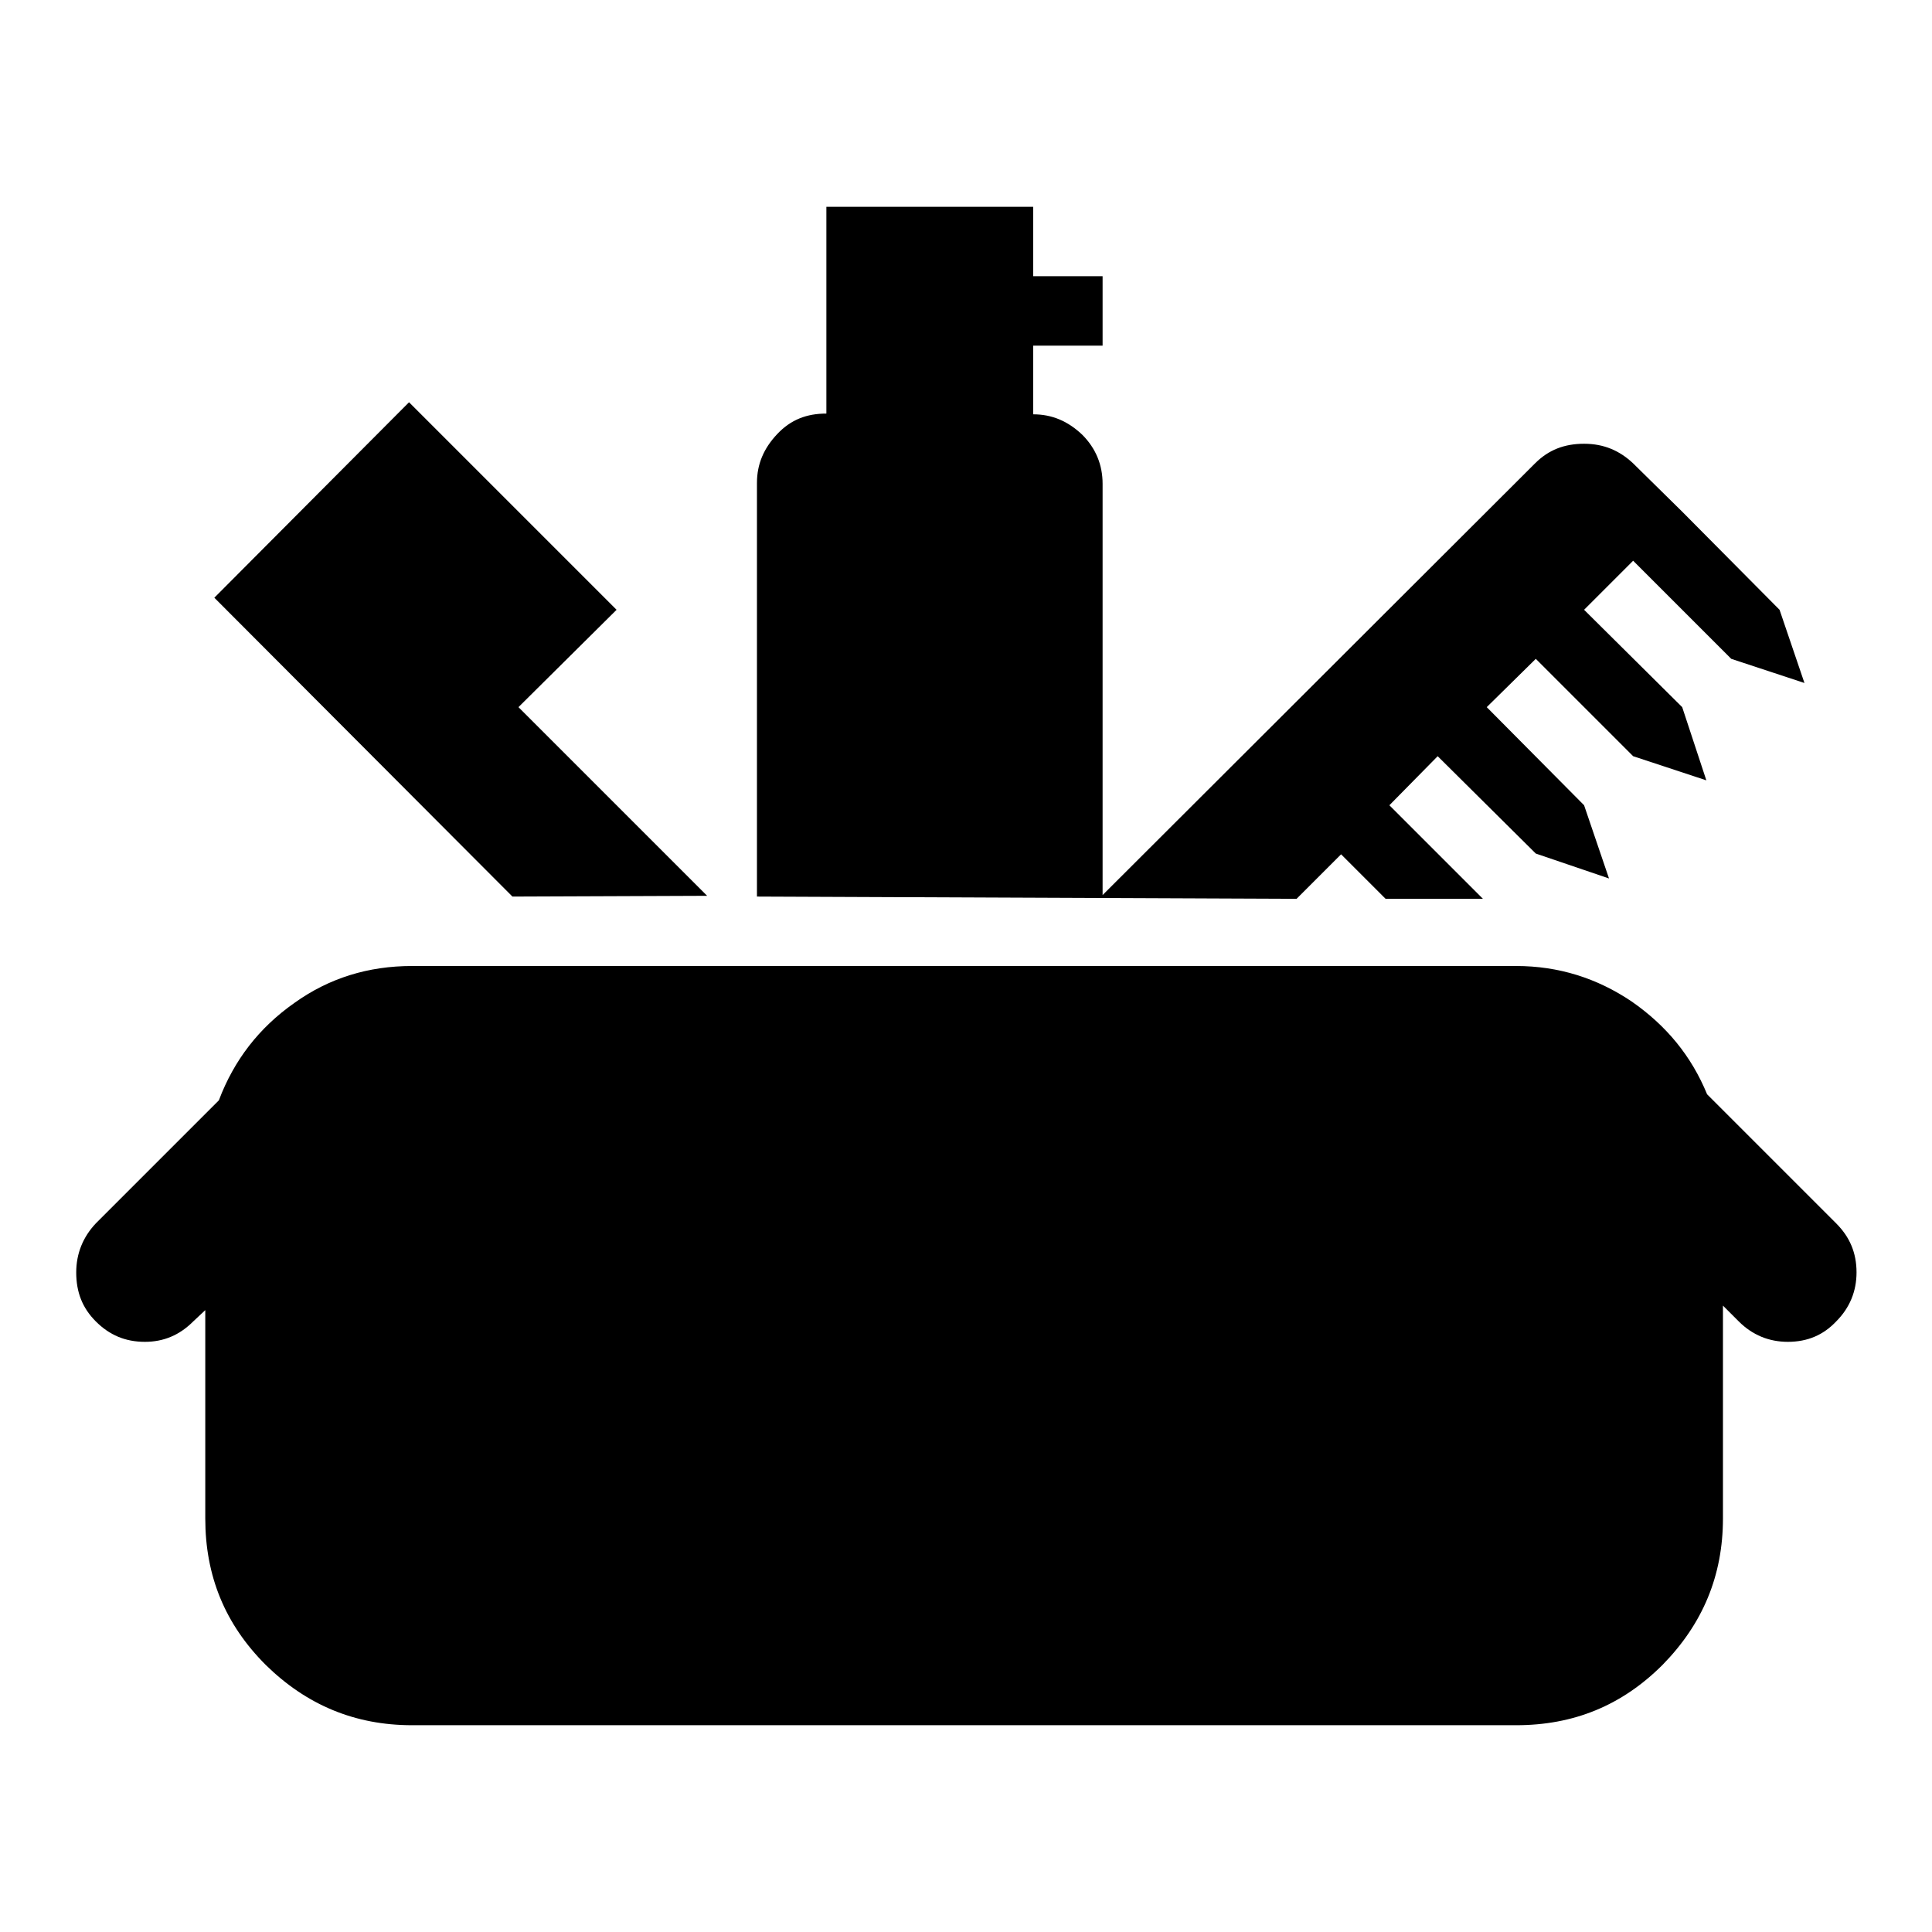 <?xml version="1.0" encoding="utf-8"?>
<!-- Svg Vector Icons : http://www.onlinewebfonts.com/icon -->
<!DOCTYPE svg PUBLIC "-//W3C//DTD SVG 1.1//EN" "http://www.w3.org/Graphics/SVG/1.1/DTD/svg11.dtd">
<svg version="1.1" xmlns="http://www.w3.org/2000/svg" xmlns:xlink="http://www.w3.org/1999/xlink" x="0px" y="0px" viewBox="0 0 256 256" enable-background="new 0 0 256 256" xml:space="preserve">
<g><g><g><path fill="#000000" d="M100.3,118.8V64c0-2.5,0.9-4.6,2.7-6.5s3.9-2.7,6.5-2.7V27.4h27.4v9.2h9.2v9.2h-9.2v9.1c2.5,0,4.6,0.9,6.5,2.7c1.8,1.8,2.7,4,2.7,6.5v54.5l57.3-57.2c1.8-1.8,3.9-2.6,6.5-2.6s4.7,0.9,6.5,2.6l6.5,6.4l12.9,13l3.3,9.7l-9.7-3.2l-13-13l-6.5,6.5l13,12.9l3.2,9.7l-9.7-3.2l-12.9-12.9l-6.5,6.4l12.9,13l3.3,9.7l-9.7-3.3l-13-12.9l-6.4,6.5l12.4,12.4h-12.9l-5.9-5.9l-5.9,5.9L100.3,118.8L100.3,118.8z M67.9,118.8L28.4,79.2l25.8-25.9l27.5,27.5l-13,12.9l25,25L67.9,118.8L67.9,118.8z M54.6,228.6c-7.6,0-14-2.7-19.4-8c-5.4-5.4-8-11.8-8-19.4v-27.6l-1.6,1.5c-1.8,1.8-3.9,2.7-6.4,2.7c-2.6,0-4.7-0.9-6.5-2.7c-1.8-1.8-2.6-3.9-2.6-6.5c0-2.5,0.9-4.7,2.6-6.5l16.3-16.3c2-5.3,5.3-9.6,10-12.9c4.6-3.3,9.8-4.9,15.6-4.9h146.3c5.6,0,10.7,1.6,15.3,4.7c4.6,3.2,7.9,7.2,10,12.3l17.1,17.1c1.8,1.8,2.7,3.9,2.7,6.5c0,2.5-0.9,4.7-2.7,6.5c-1.7,1.8-3.8,2.7-6.4,2.7c-2.5,0-4.7-0.9-6.5-2.7l-2.1-2.1v28.2c0,7.6-2.7,14-8,19.4c-5.4,5.4-11.8,8-19.4,8L54.6,228.6L54.6,228.6z"/></g></g></g>
</svg>